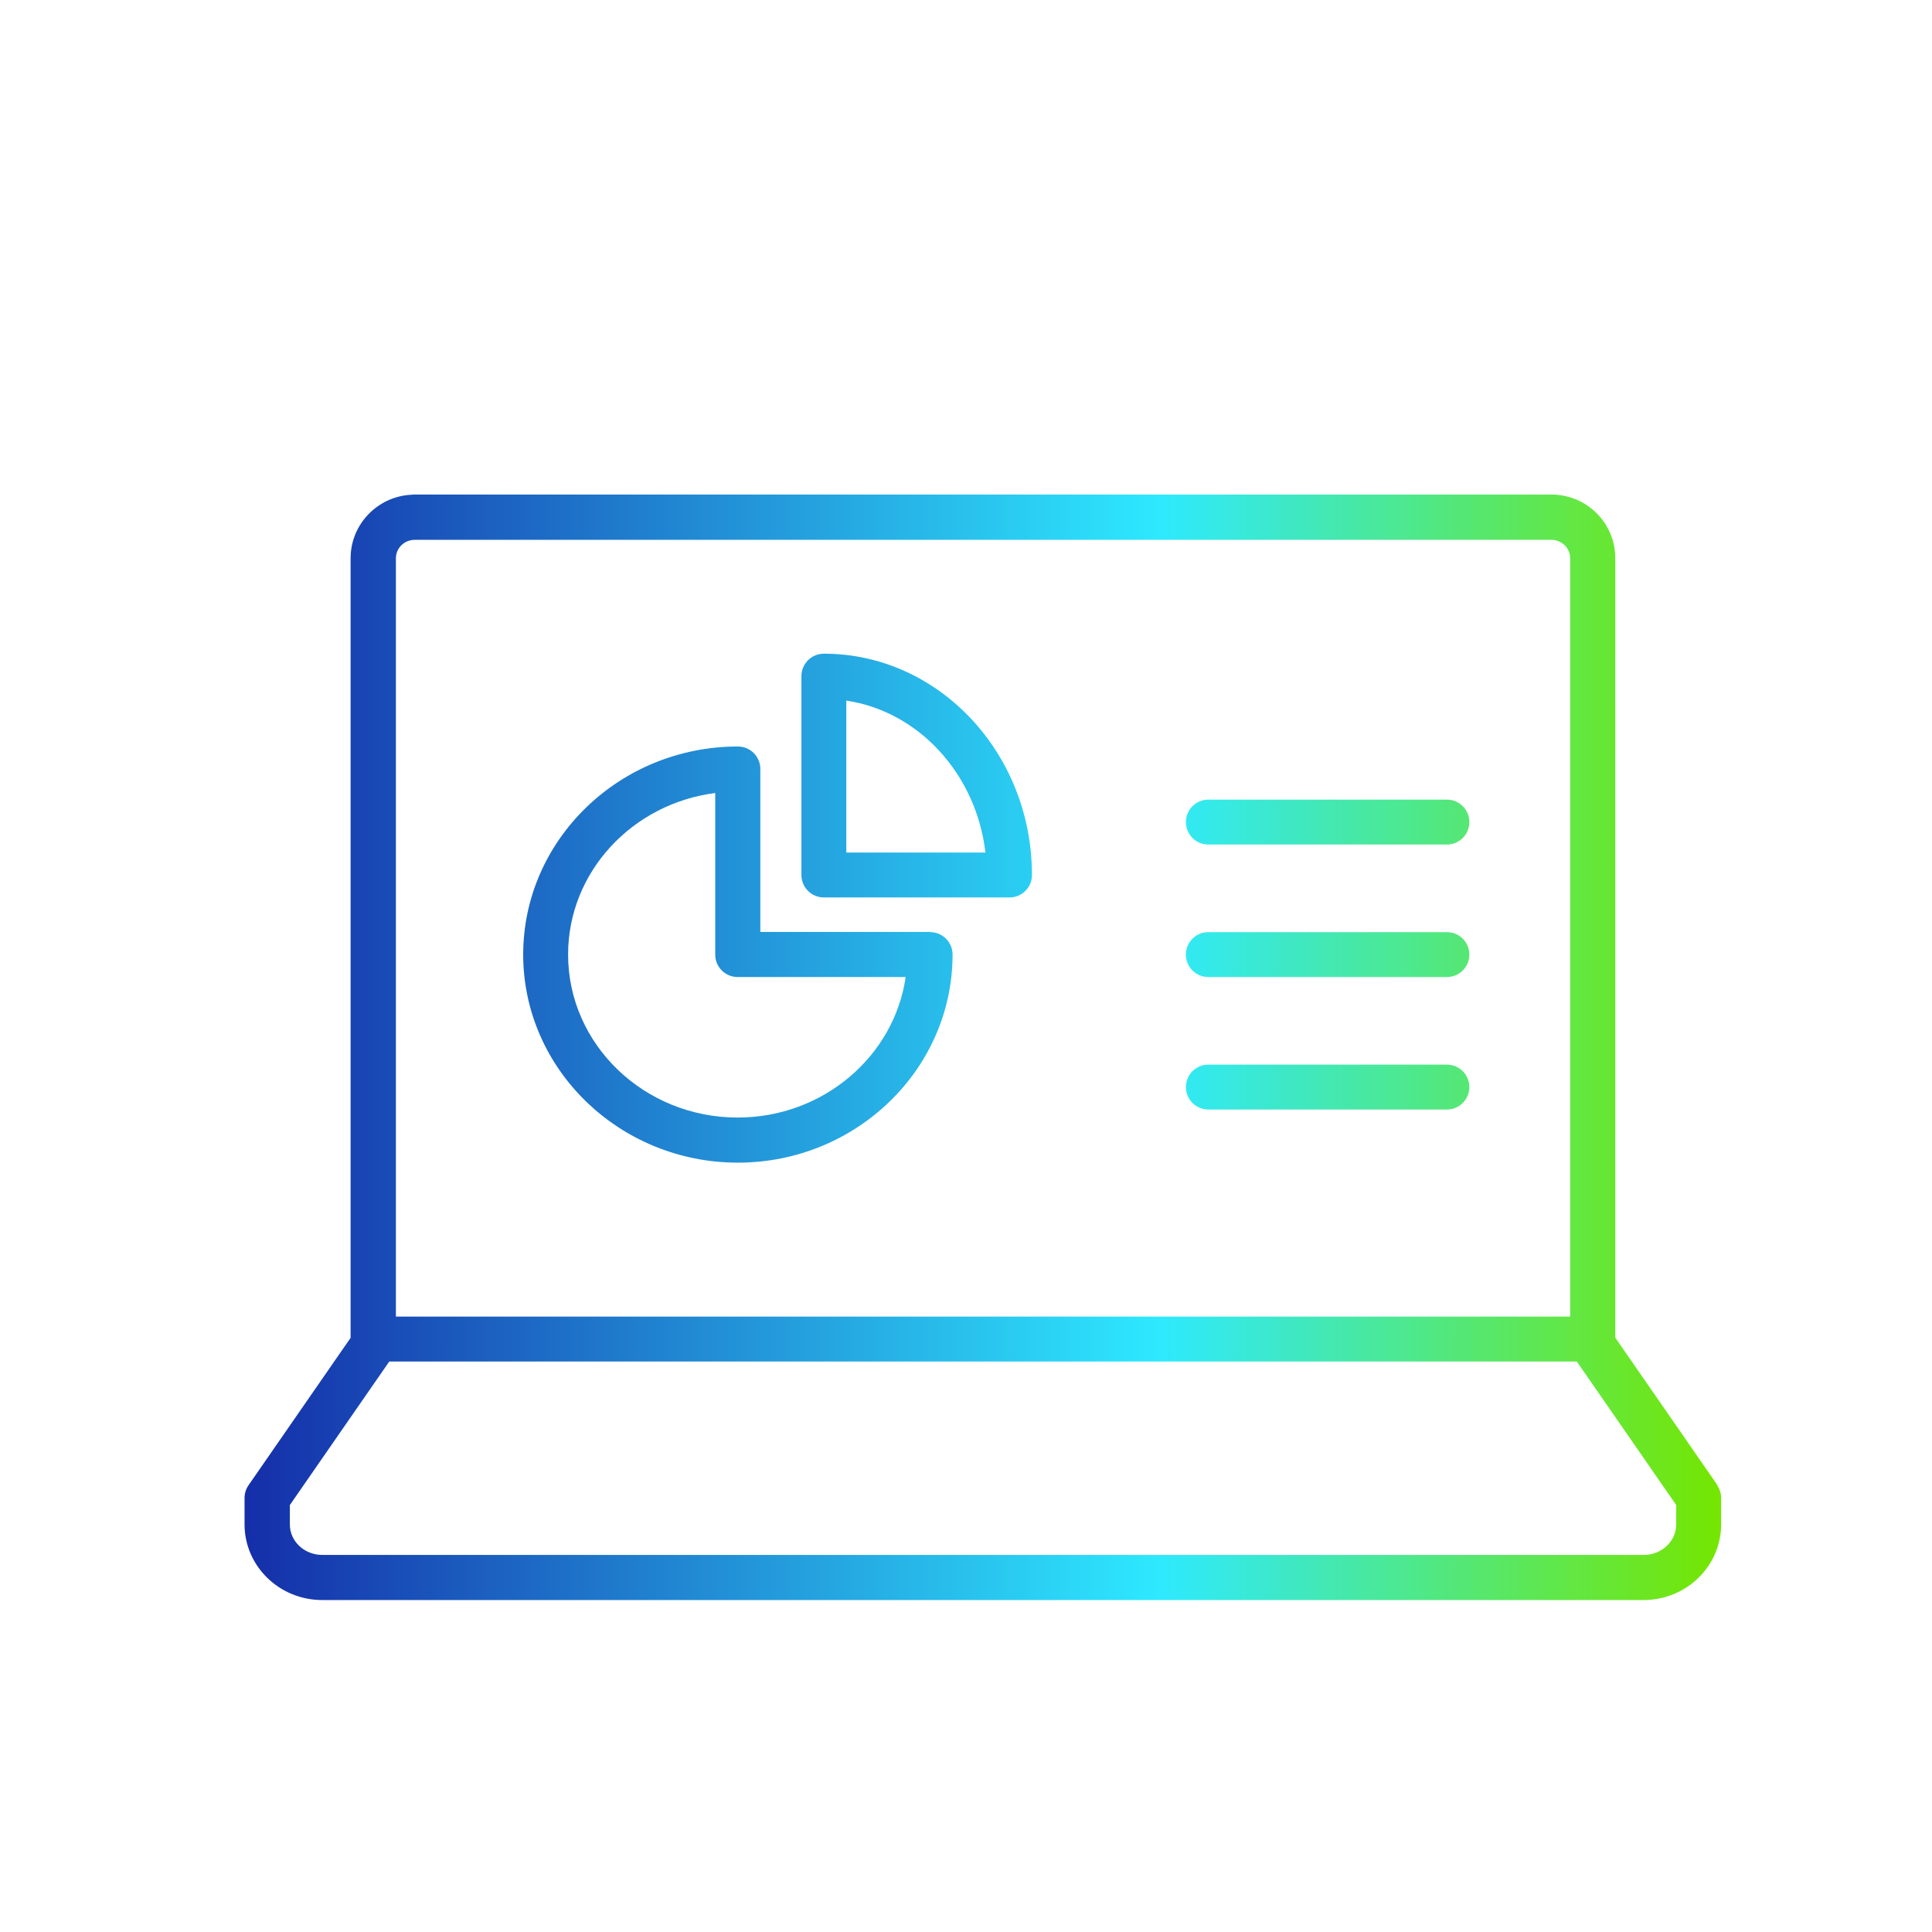 <?xml version="1.0" encoding="UTF-8"?>
<svg id="Layer_1" data-name="Layer 1" xmlns="http://www.w3.org/2000/svg" xmlns:xlink="http://www.w3.org/1999/xlink" viewBox="0 0 96.38 96.38">
  <defs>
    <style>
      .cls-1 {
        fill: url(#JCI_GRADIENT);
        stroke-width: 0px;
      }
    </style>
    <linearGradient id="JCI_GRADIENT" data-name="JCI GRADIENT" x1="12.21" y1="52.24" x2="85.87" y2="52.24" gradientUnits="userSpaceOnUse">
      <stop offset="0" stop-color="#152ea9"/>
      <stop offset=".62" stop-color="#2ee9ff"/>
      <stop offset="1" stop-color="#75e600"/>
    </linearGradient>
  </defs>
  <path class="cls-1" d="m85.67,74.08l-5.09-7.35V27.84c0-1.75-1.43-3.17-3.19-3.17H20.7c-.06,0-.11,0-.17.01-1.69.08-3.04,1.47-3.04,3.17v38.89l-5.09,7.35c-.13.19-.2.41-.2.64v1.32c0,2.08,1.74,3.77,3.87,3.77h65.92c2.14,0,3.87-1.69,3.87-3.77v-1.32c0-.23-.07-.45-.2-.64ZM19.75,27.85c0-.51.42-.92.94-.92.05,0,.1,0,.15,0h56.55c.52,0,.94.41.94.92v37.83H19.75V27.85Zm63.87,48.2c0,.84-.73,1.52-1.62,1.52H16.08c-.9,0-1.62-.68-1.62-1.52v-.97l4.96-7.16h59.24l4.96,7.16v.97Zm-37.23-29.56h-8.46v-8.13c0-.62-.5-1.12-1.12-1.12-5.91,0-10.71,4.66-10.71,10.38s4.81,10.38,10.71,10.38,10.71-4.66,10.71-10.38c0-.62-.5-1.12-1.12-1.12Zm-9.59,9.26c-4.67,0-8.46-3.65-8.46-8.13,0-4.12,3.2-7.53,7.34-8.06v8.06c0,.62.5,1.12,1.12,1.12h8.38c-.57,3.95-4.11,7.01-8.38,7.01Zm4.3-23.14c-.62,0-1.12.5-1.12,1.12v9.92c0,.62.5,1.12,1.12,1.12h9.26c.62,0,1.12-.5,1.12-1.12,0-6.09-4.66-11.04-10.38-11.04Zm1.12,9.92v-7.58c3.61.54,6.48,3.66,6.94,7.58h-6.94Zm31.08,5.09c0,.62-.5,1.12-1.12,1.12h-11.9c-.62,0-1.12-.5-1.12-1.12s.5-1.12,1.12-1.12h11.9c.62,0,1.12.5,1.12,1.12Zm0,6.61c0,.62-.5,1.12-1.12,1.12h-11.9c-.62,0-1.12-.5-1.12-1.12s.5-1.12,1.12-1.12h11.9c.62,0,1.12.5,1.12,1.12Zm0-13.22c0,.62-.5,1.12-1.12,1.12h-11.9c-.62,0-1.12-.5-1.12-1.12s.5-1.12,1.12-1.12h11.9c.62,0,1.12.5,1.12,1.12Z"/>
</svg>